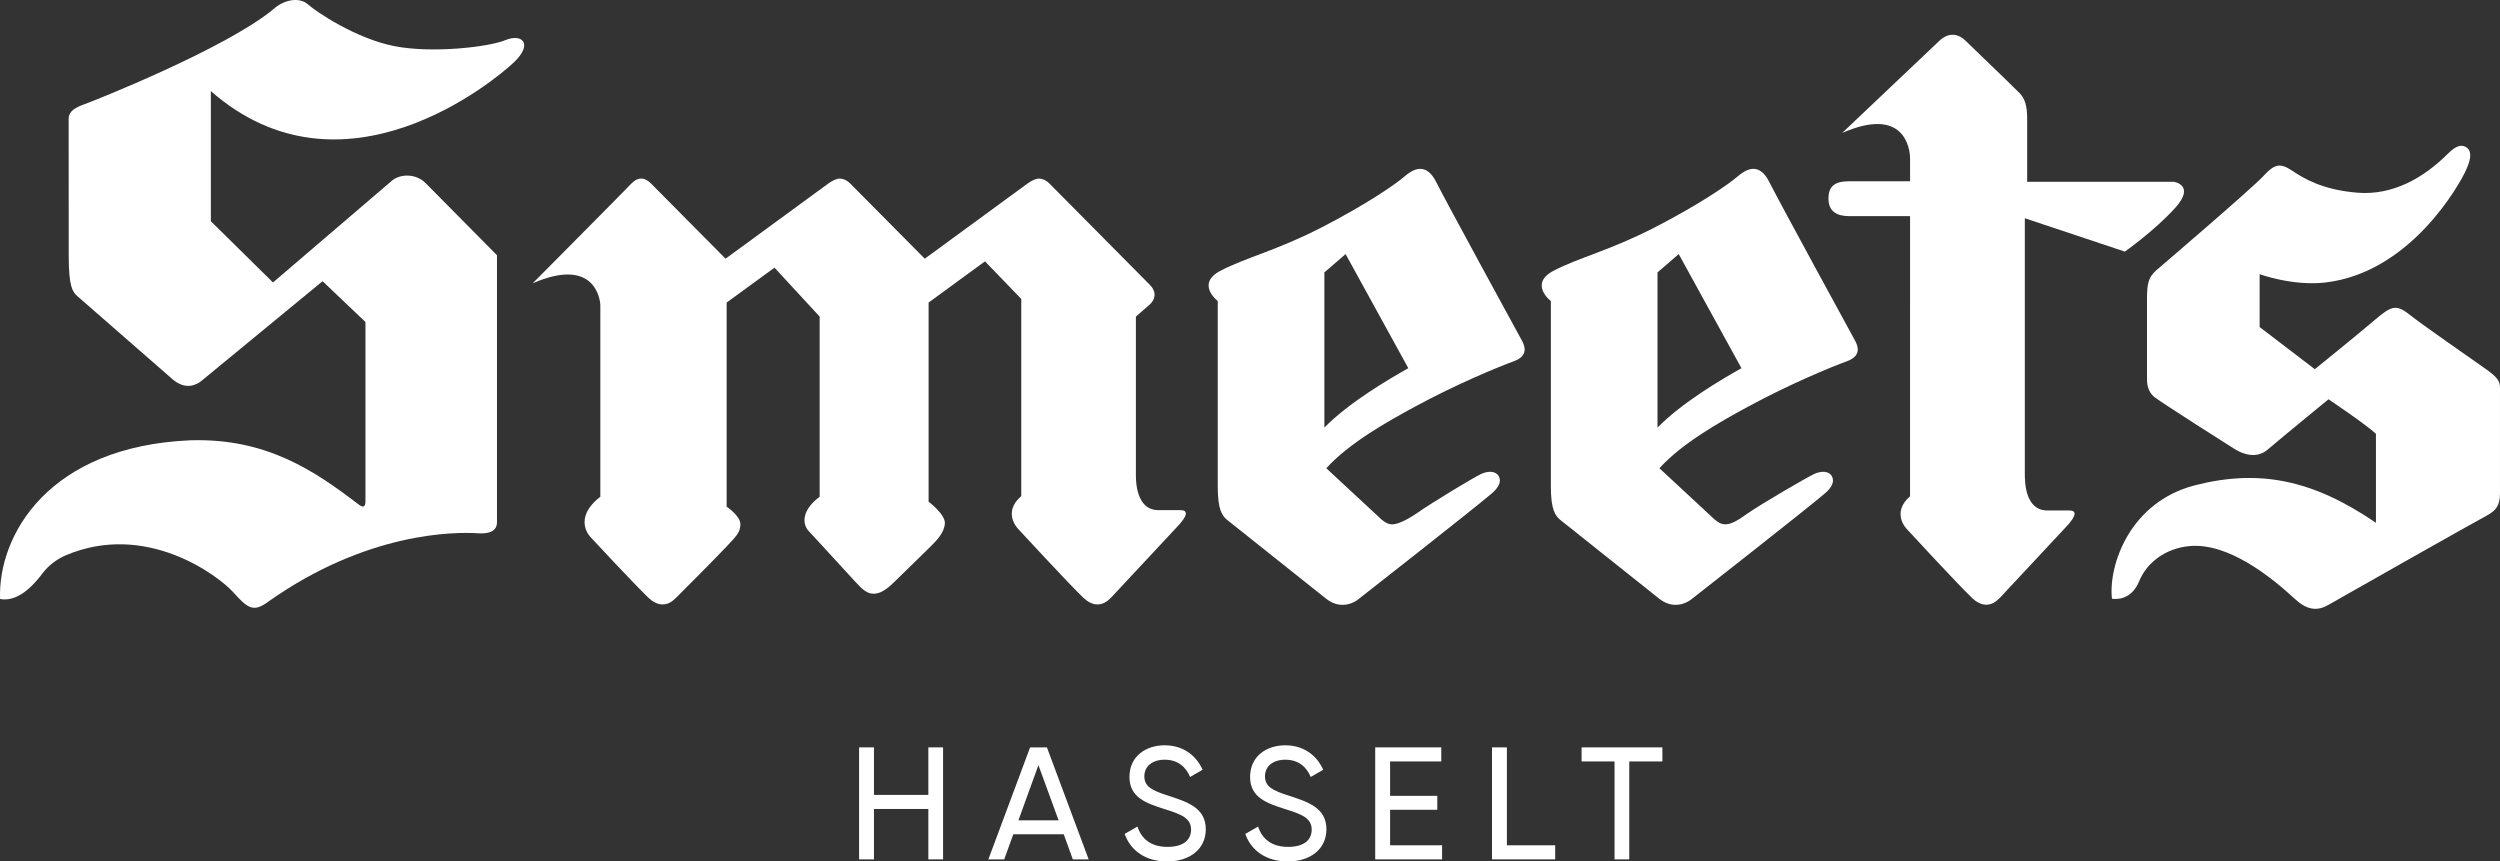 <?xml version="1.0" encoding="UTF-8"?>
<svg id="Laag_2" data-name="Laag 2" xmlns="http://www.w3.org/2000/svg" viewBox="0 0 1682.82 579.86">
  <rect x="0" y="0" width="1682.82" height="579.86" fill="#333333" stroke="none"/>
  <defs>
    <style>
      .cls-1 {
        fill: #fff;
      }
    </style>
  </defs>
  <g id="Layer_1" data-name="Layer 1">
    <g>
      <polygon class="cls-1" points="624.9 503.08 624.9 535.07 588.29 535.07 588.29 503.08 578.28 503.08 578.28 578.47 588.29 578.47 588.29 544.54 624.9 544.54 624.9 578.47 634.81 578.47 634.81 503.08 624.9 503.08"/>
      <path class="cls-1" d="M699,515.03l13.57,37.15h-27.04l13.47-37.15ZM693.39,503.08l-28.1,75.39h10.67l6.13-16.92h33.93l6.13,16.92h10.67l-28.11-75.39h-11.31Z"/>
      <path class="cls-1" d="M757.04,561.34l8.61-4.96c2.7,8.3,9.15,13.68,20.15,13.68s15.94-4.84,15.94-11.62c0-7.76-6.68-10.34-17.78-13.79-12.06-3.88-23.69-7.64-23.69-21.65s11.09-21.32,23.69-21.32,21.33,6.99,25.53,16.47l-8.4,4.85c-2.69-6.47-7.97-11.63-17.12-11.63-8.08,0-13.68,4.31-13.68,11.2s5.28,9.59,15.83,12.93c13.14,4.31,25.53,8.19,25.53,22.72,0,13.24-10.67,21.65-26.06,21.65-14.33,0-24.55-7.22-28.54-18.53"/>
      <path class="cls-1" d="M838.24,561.34l8.61-4.96c2.7,8.3,9.15,13.68,20.15,13.68s15.94-4.84,15.94-11.62c0-7.76-6.68-10.34-17.78-13.79-12.06-3.88-23.69-7.64-23.69-21.65s11.09-21.32,23.69-21.32,21.33,6.99,25.53,16.47l-8.4,4.85c-2.69-6.47-7.97-11.63-17.12-11.63-8.08,0-13.68,4.31-13.68,11.2s5.28,9.59,15.83,12.93c13.14,4.31,25.53,8.19,25.53,22.72,0,13.24-10.67,21.65-26.06,21.65-14.33,0-24.56-7.22-28.54-18.53"/>
      <polygon class="cls-1" points="925.69 503.08 925.69 578.47 970.71 578.47 970.71 568.99 935.71 568.99 935.71 545.08 967.48 545.08 967.48 535.71 935.71 535.71 935.71 512.55 970.16 512.55 970.16 503.08 925.69 503.08"/>
      <polygon class="cls-1" points="1004.31 503.08 1004.31 578.47 1046.84 578.47 1046.84 568.99 1014.33 568.99 1014.33 503.08 1004.31 503.08"/>
      <polygon class="cls-1" points="1064.61 503.08 1064.61 512.55 1086.8 512.55 1086.8 578.47 1096.7 578.47 1096.7 512.55 1118.99 512.55 1118.99 503.08 1064.61 503.08"/>
      <path class="cls-1" d="M28.75,385.77c3.62-4.89,9.55-9.42,15.21-11.84,54.5-23.37,103.28,13.92,112.87,24.55,10.02,11.12,13.74,14.02,24.07,6.29,66.5-46.93,125.54-46.83,141.02-45.79,12.74.86,12.61-6.1,12.61-7.44v-179.73s-41.85-42.36-48.15-48.66c-6.31-6.29-16.62-6.29-22.37-1.7l-80.26,68.69-41.82-41.23V61.33c88.86,77.85,190.89-6.87,204.08-19.46,13.19-12.59,5.16-19.46-5.73-14.88-10.89,4.58-49.3,9.16-75.1,4.01-25.79-5.15-52.26-23.03-57.89-28.05-5.65-5.04-16.06-3.44-23.5,3.44-32.1,26.33-119.81,61.24-127.84,64.11-8.02,2.86-9.74,6.11-9.74,9.57s.05,71.17.05,91.89,2.4,24.41,5.91,27.48c3.52,3.08,52.98,46.3,63.88,55.76,9.12,7.91,16.57,3.63,19.61,1.13,3.04-2.51,81.48-67.05,81.48-67.05l28.86,27.49s-.01,111.12,0,120.54c0,6.19-3.79,2.87-5.1,1.88-29.32-22.34-61.58-44.32-112.5-42.82C32.97,300.35-1.4,359.86.04,403.21c9.02,1.69,18.71-4.06,28.7-17.44"/>
      <path class="cls-1" d="M891.47,287.79v-104.42l14.29-12.34,42.22,76.81c-13.73,7.69-39.89,23.1-56.5,39.95M1008.85,320.5c-1.9-3.35-6.76-3.82-11.97-1.42-4.16,1.9-32.62,18.96-43.22,26.41-3.51,2.47-11.7,7.46-16.41,7.47-3.1,0-5.19-1.49-7.58-3.52l-36.9-34.25c15.3-16.89,40.55-31.1,60.06-41.66,27.58-14.94,55-26.26,66.37-30.44,10.99-4.04,6.23-12.01,5.01-14.25-1.21-2.25-50.54-92.48-57.49-106.35-6.95-13.87-15.82-8.48-21.61-3.47-5.78,5.01-25.85,18.87-55.95,34.29-30.1,15.42-50.55,20.04-67.54,28.9-16.98,8.86-1.92,20.43-1.92,20.43v124.84c0,15.8,3.01,19.82,6.53,22.64,3.53,2.82,55.21,44.02,66.39,52.88,11.19,8.86,21.22.77,21.22.77,0,0,76.79-60.11,89.91-71.29,5-4.13,7.16-8.28,5.08-11.97"/>
      <path class="cls-1" d="M1115.71,287.79v-104.42l14.29-12.34,42.22,76.81c-13.73,7.69-39.89,23.1-56.5,39.95M1233.08,320.5c-1.9-3.35-6.76-3.82-11.97-1.42-4.16,1.9-34.99,19.65-45.59,27.1-3.51,2.47-9.33,6.76-14.04,6.77-3.1,0-5.19-1.49-7.58-3.52l-36.9-34.25c15.3-16.89,40.55-31.1,60.06-41.66,27.58-14.94,55-26.26,66.37-30.44,10.99-4.04,6.23-12.01,5.01-14.25-1.21-2.25-50.54-92.48-57.49-106.35-6.95-13.87-15.82-8.48-21.61-3.47-5.78,5.01-25.85,18.87-55.95,34.29-30.1,15.42-50.55,20.04-67.54,28.9-16.98,8.86-1.92,20.43-1.92,20.43v124.84c0,15.8,3.01,19.82,6.53,22.64,3.53,2.82,55.21,44.02,66.39,52.88,11.19,8.86,21.22.77,21.22.77,0,0,76.79-60.11,89.91-71.29,5-4.13,7.16-8.28,5.08-11.97"/>
      <path class="cls-1" d="M1521.03,184.58s22.18,8.08,44.04,5.6c57.65-6.53,90.9-66.58,95.02-75.97,1.48-3.38,5.4-12.15-.34-15.3-3.42-1.88-7.08-.38-12.17,4.71-16.3,16.26-37.14,28-60.63,26.1-23.48-1.89-36-9.46-43.94-14.75-7.96-5.31-11.75-4.92-19.33,3.4-7.58,8.32-71.92,63.3-71.92,63.3-5.58,4.91-6.56,8.83-6.56,19.96v52.08c0,2.94-.33,9.49,5.24,13.74,5.58,4.26,48.9,31.83,54.11,35.04,5.2,3.2,14.41,6.47,21.64.33,12.57-10.68,41.18-34.05,41.18-34.05,0,0,25.24,16.92,31.94,23.24v59.91c-42.63-29.14-78.7-36.34-121.98-25.21-43.28,11.13-58.15,53.14-55.74,76.29,2.65.52,13.17,1.01,18.36-11.79,4.92-12.11,17.31-22.15,34.03-23.64,26.31-2.33,55.36,21.37,70.57,35.42,7.76,7.18,14.51,8.87,22.62,4.25,16.06-9.14,96.31-54.63,106.24-59.91,6.83-3.63,9.4-7.07,9.4-15.31v-71.01c0-4.92-2.27-7.57-10.98-13.62-8.72-6.06-42.66-29.8-48.89-34.81-9.76-7.85-12.61-7.26-24.24,2.65-11.98,10.22-40.54,33.29-40.54,33.29l-37.14-28.38v-35.56Z"/>
      <path class="cls-1" d="M358.49,190.78s60.28-60.66,66.41-67.13c2.45-2.58,4.73-3.48,6.7-3.48s4.13.87,6.68,3.42c6.29,6.32,50.12,50.54,50.12,50.54,0,0,61.09-44.74,69.08-50.54,2.87-2.08,5.77-3.39,7.74-3.39s4.6.84,7.15,3.39c6.28,6.32,50.12,50.54,50.12,50.54,0,0,61.09-44.74,69.08-50.54,2.87-2.08,5.77-3.39,7.74-3.39s4.6.84,7.14,3.39c6.29,6.32,65.26,65.75,67.72,68.31,2.46,2.54,6.15,8.38-1.95,14.57l-7.62,6.65v106.04c0,4.09-.14,24.24,15.24,24.24h14.77c4.76,0,5.77,3.01-2.87,11.89-7.14,7.61-43.93,47.08-43.93,47.08-3.01,3.01-5.69,4.48-9.18,4.48s-6.93-2.1-9.4-4.48c-10.42-10.05-43.92-46.39-43.92-46.39,0,0-10.85-10.84,2.14-22.08v-132.67l-24.42-25.31-37.96,27.73v134.05s11.43,8.56,10.95,14.73c-.48,6.19-5.4,11.22-9.53,15.36-1.9,1.9-24.74,24.17-24.74,24.17-5.29,5.16-9.45,7.69-13.63,7.69s-7.25-2.44-12.09-7.74c-12.93-14.2-28.08-30.48-31.91-34.71-3.83-4.23-4.94-13.47,7.62-22.83v-121.25l-30.4-32.95-32.22,23.49v137.38s9.28,6.18,9.28,11.88-3.33,8.56-10.48,16.17c-7.14,7.61-32.85,33.29-32.85,33.29-3.01,3.01-5.69,4.48-9.18,4.48s-6.93-2.1-9.39-4.48c-10.43-10.05-39.05-40.9-39.05-40.9,0,0-12.38-12.36,6.66-27.1v-128.86c0-3.35-3.34-33.28-45.72-14.74"/>
      <path class="cls-1" d="M1362.97,319.34c0,5.89.53,24.26,15.11,24.26h14.77c4.76,0,5.76,3-2.87,11.88-7.14,7.61-43.94,47.08-43.94,47.08-3.01,3.01-5.69,4.49-9.16,4.49s-6.94-2.11-9.4-4.49c-10.43-10.05-43.92-46.39-43.92-46.39,0,0-10.85-10.84,2.14-22.08v-128.55h.02v-60.06h-41.13c-7.59,0-13.8-2.77-13.8-11.76,0-8.21,4.03-11.69,13.8-11.69h41.13v-15.37c0-6.03-3.33-35.7-45.72-17.16,0,0,63.43-60.12,65.72-62.3,2.29-2.16,9.52-7.6,17.62.48,5.33,5.33,24.1,23.03,35.93,34.84,3.71,3.7,5.27,8.49,5.27,17.49v42.37h98.79s14.82,2.17.73,17.69c-14.09,15.51-33.79,29.29-33.79,29.29l-67.31-22.44v172.42Z"/>
    </g>
  </g>
</svg>